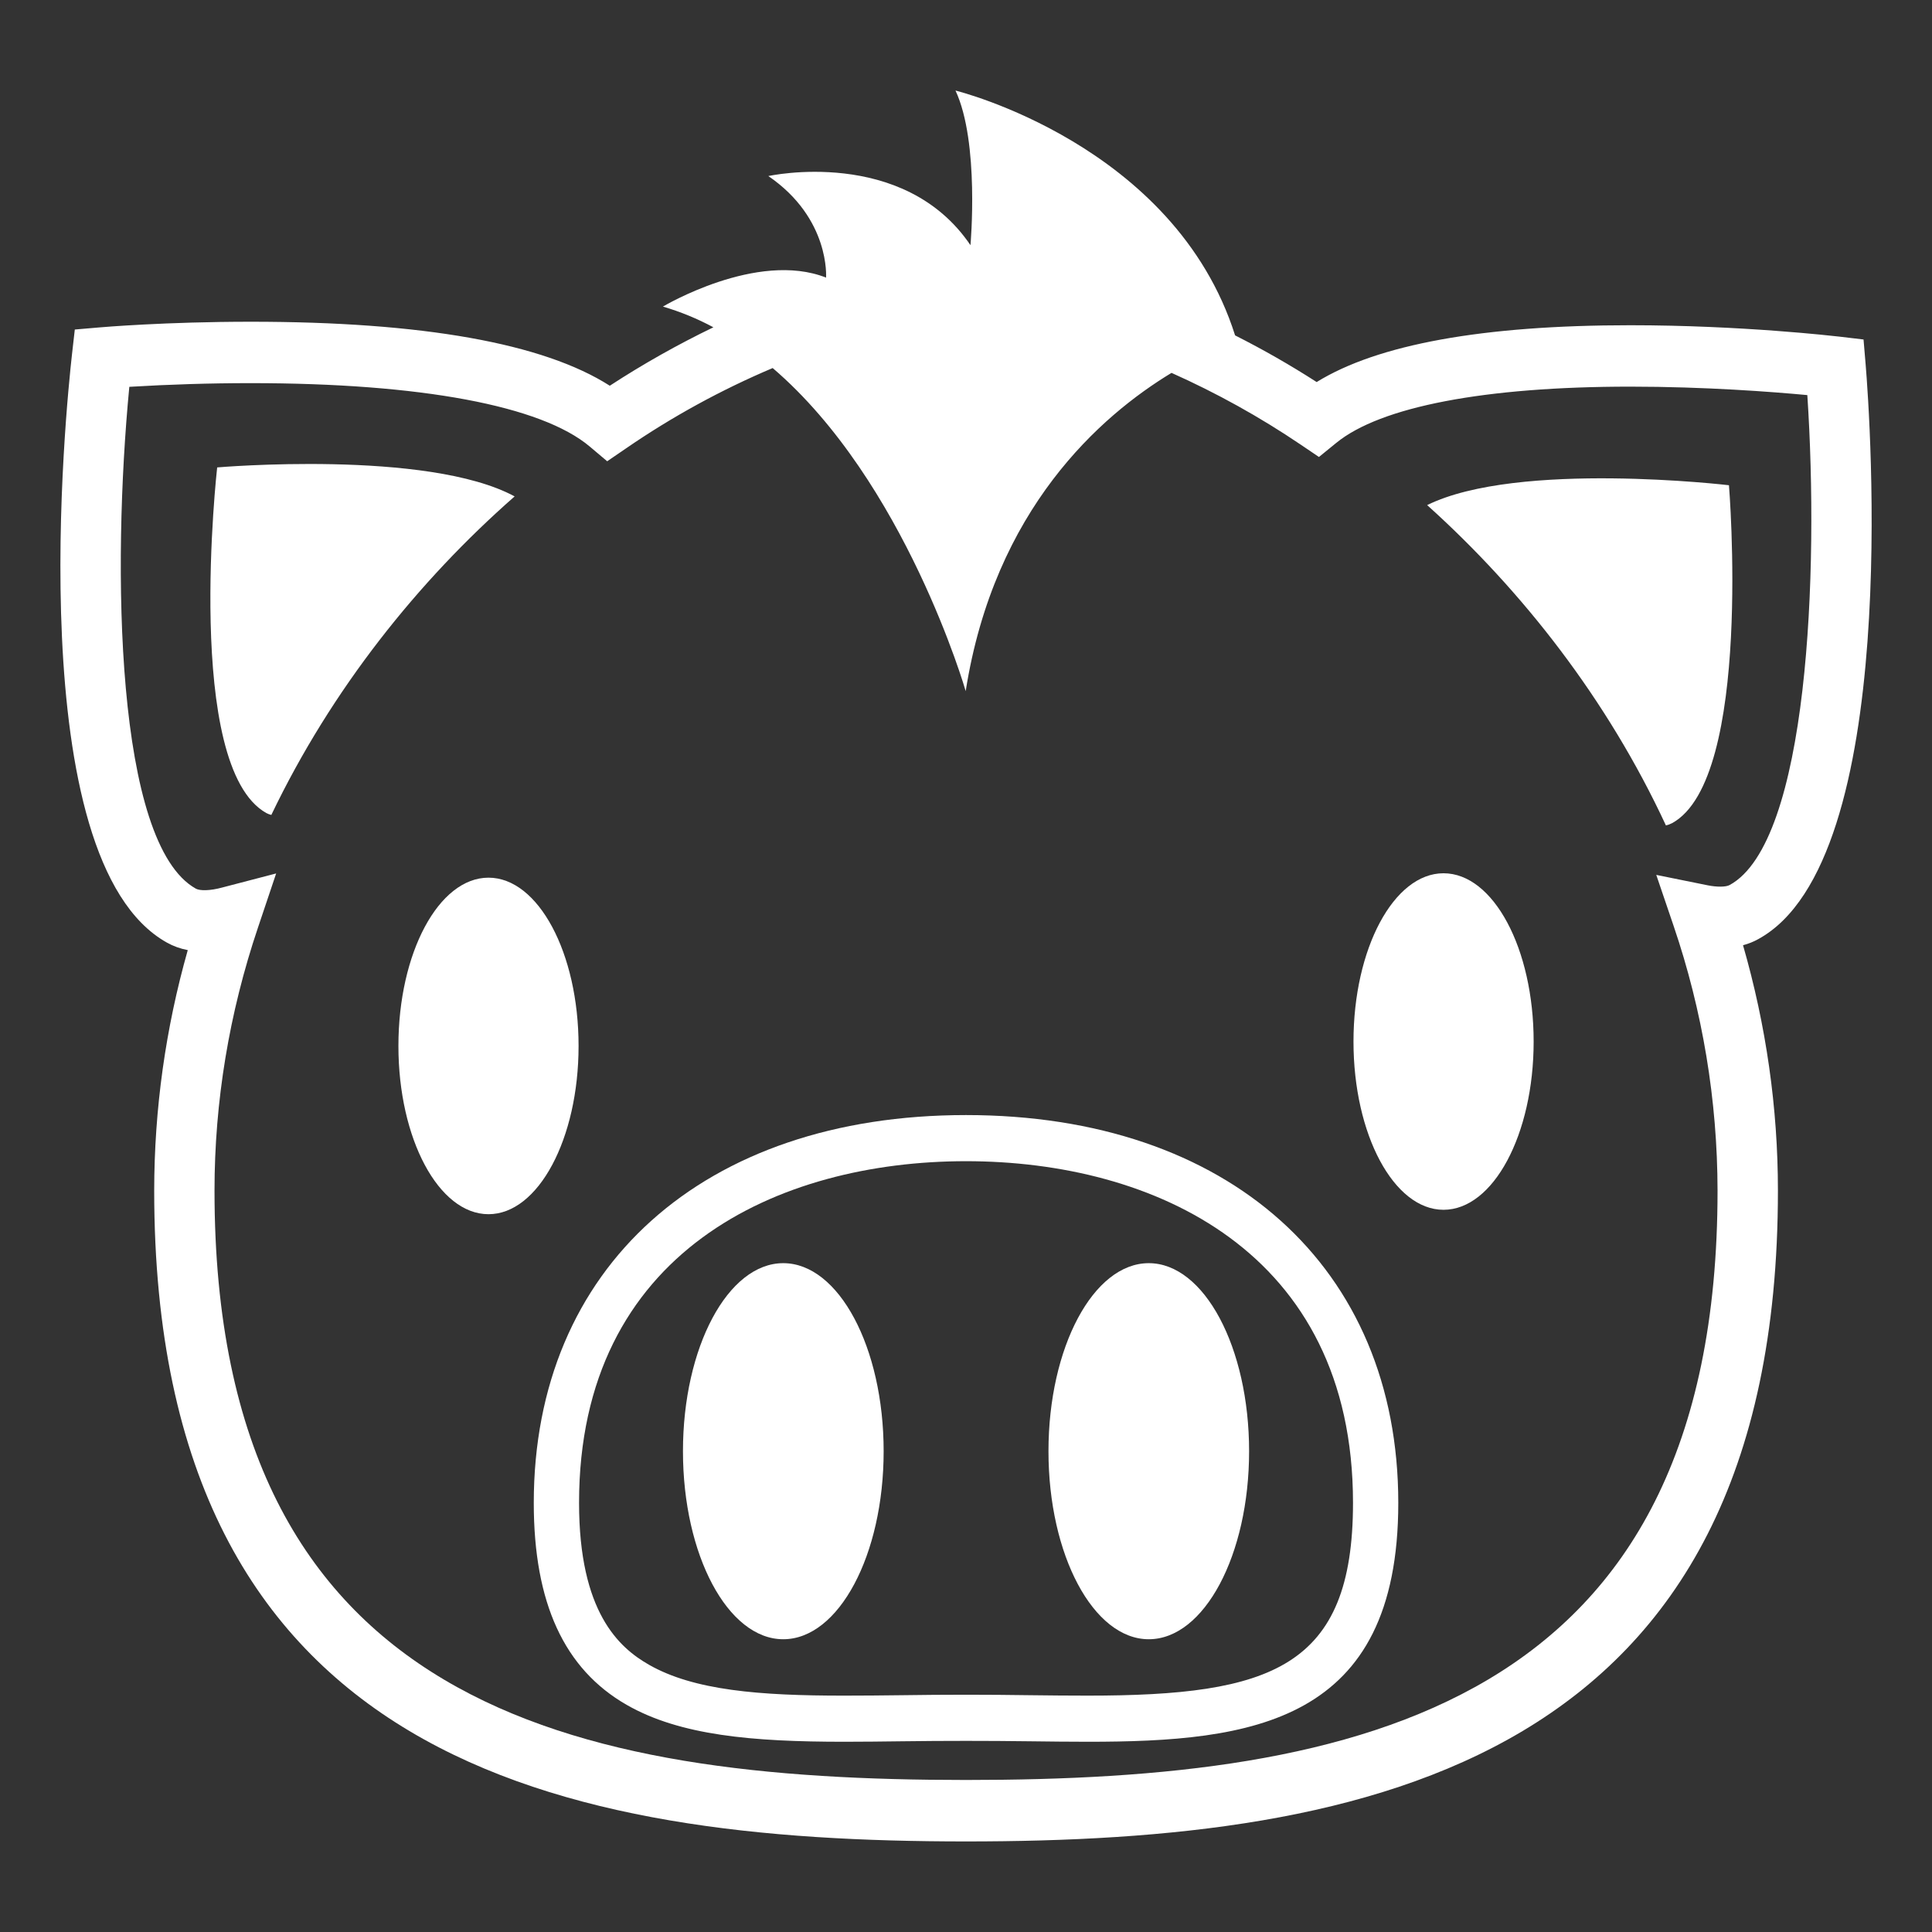 <svg width="32" height="32" viewBox="0 0 32 32" fill="none" xmlns="http://www.w3.org/2000/svg">
<rect x="0" y="0" width="32" height="32" fill="#333333" stroke="none"/>
<path d="M30.901 6.038L30.866 5.623L30.46 5.575C30.395 5.568 28.846 5.387 27.003 5.387C24.561 5.387 22.817 5.704 21.808 6.328C21.372 6.047 20.92 5.789 20.457 5.555C19.453 2.387 15.826 1.5 15.826 1.5C16.227 2.357 16.074 4.061 16.074 4.061C14.963 2.421 12.726 2.916 12.726 2.916C13.754 3.619 13.682 4.598 13.682 4.598C12.539 4.146 10.98 5.078 10.98 5.078C11.27 5.163 11.55 5.278 11.816 5.421C11.224 5.707 10.65 6.03 10.1 6.389C9 5.686 7.002 5.329 4.151 5.329C2.749 5.329 1.69 5.419 1.647 5.423L1.239 5.458L1.192 5.872C1.096 6.726 0.322 14.247 2.764 15.612C2.869 15.671 2.985 15.713 3.11 15.737C2.742 17.033 2.555 18.373 2.554 19.721C2.554 29.219 9.351 30.5 16 30.5C22.65 30.5 29.448 29.219 29.448 19.72C29.448 18.349 29.253 16.985 28.87 15.656C28.959 15.632 29.043 15.599 29.12 15.556C31.507 14.258 30.97 6.875 30.901 6.038M28.648 14.659C28.583 14.694 28.434 14.693 28.288 14.664L27.433 14.491L27.718 15.329C28.2 16.742 28.446 18.226 28.448 19.72C28.448 28.299 22.465 29.482 16 29.482C9.534 29.482 3.553 28.299 3.553 19.72C3.553 18.247 3.795 16.779 4.274 15.36L4.574 14.467L3.677 14.701C3.481 14.754 3.313 14.757 3.244 14.719C1.909 13.973 1.854 9.398 2.142 6.407C2.811 6.367 3.481 6.346 4.151 6.346C6.971 6.346 8.967 6.72 9.769 7.397L10.057 7.64L10.367 7.428C11.13 6.903 11.945 6.457 12.798 6.096C14.995 7.976 15.995 11.447 15.995 11.447C16.47 8.426 18.232 6.886 19.404 6.176C20.15 6.509 20.866 6.906 21.543 7.364L21.846 7.569L22.131 7.337C22.866 6.735 24.596 6.404 27.003 6.404C28.238 6.404 29.358 6.49 29.935 6.544C30.13 9.478 29.951 13.95 28.648 14.659" fill="white"/>
<path d="M8.524 8.222C7.08 7.441 3.597 7.742 3.597 7.742C3.597 7.742 3.038 12.7 4.412 13.467C4.437 13.481 4.465 13.49 4.494 13.498C5.493 11.414 6.926 9.624 8.524 8.222M23.638 8.366C25.216 9.786 26.624 11.585 27.593 13.672C27.628 13.664 27.662 13.651 27.695 13.634C29.038 12.902 28.637 8.037 28.637 8.037C28.637 8.037 25.145 7.624 23.638 8.366ZM16 18.469C11.652 18.469 8.841 20.99 8.841 24.892C8.841 26.55 9.345 27.645 10.38 28.238C11.265 28.745 12.461 28.849 13.985 28.849C14.297 28.849 14.618 28.845 14.948 28.841C15.634 28.832 16.367 28.832 17.053 28.841C17.383 28.845 17.704 28.849 18.017 28.849C20.727 28.849 23.16 28.547 23.16 24.892C23.16 20.99 20.349 18.469 16 18.469ZM18.016 28.085C17.707 28.085 17.388 28.082 17.061 28.078C16.716 28.073 16.361 28.07 16 28.07C15.639 28.07 15.285 28.073 14.939 28.078C14.613 28.082 14.294 28.085 13.985 28.085C12.579 28.086 11.491 27.998 10.748 27.573C10.251 27.289 9.591 26.701 9.591 24.892C9.591 20.72 12.902 19.233 16 19.233C19.099 19.233 22.41 20.72 22.41 24.892C22.41 27.625 21.055 28.085 18.016 28.085" fill="white"/>
<path d="M12.973 27.151C13.891 27.151 14.636 25.757 14.636 24.037C14.636 22.316 13.891 20.922 12.973 20.922C12.056 20.922 11.312 22.316 11.312 24.037C11.312 25.757 12.056 27.151 12.973 27.151Z" fill="white"/>
<path d="M19.027 27.151C19.945 27.151 20.689 25.757 20.689 24.037C20.689 22.316 19.945 20.922 19.027 20.922C18.11 20.922 17.366 22.316 17.366 24.037C17.366 25.757 18.11 27.151 19.027 27.151Z" fill="white"/>
<path d="M8.091 20.111C8.915 20.111 9.583 18.863 9.583 17.324C9.583 15.784 8.915 14.537 8.091 14.537C7.266 14.537 6.599 15.784 6.599 17.324C6.599 18.863 7.266 20.111 8.091 20.111Z" fill="white"/>
<path d="M23.909 14.464C23.086 14.464 22.418 15.711 22.418 17.252C22.418 18.791 23.086 20.038 23.909 20.038C24.734 20.038 25.402 18.791 25.402 17.252C25.402 15.711 24.735 14.464 23.909 14.464" fill="white"/>
</svg>
